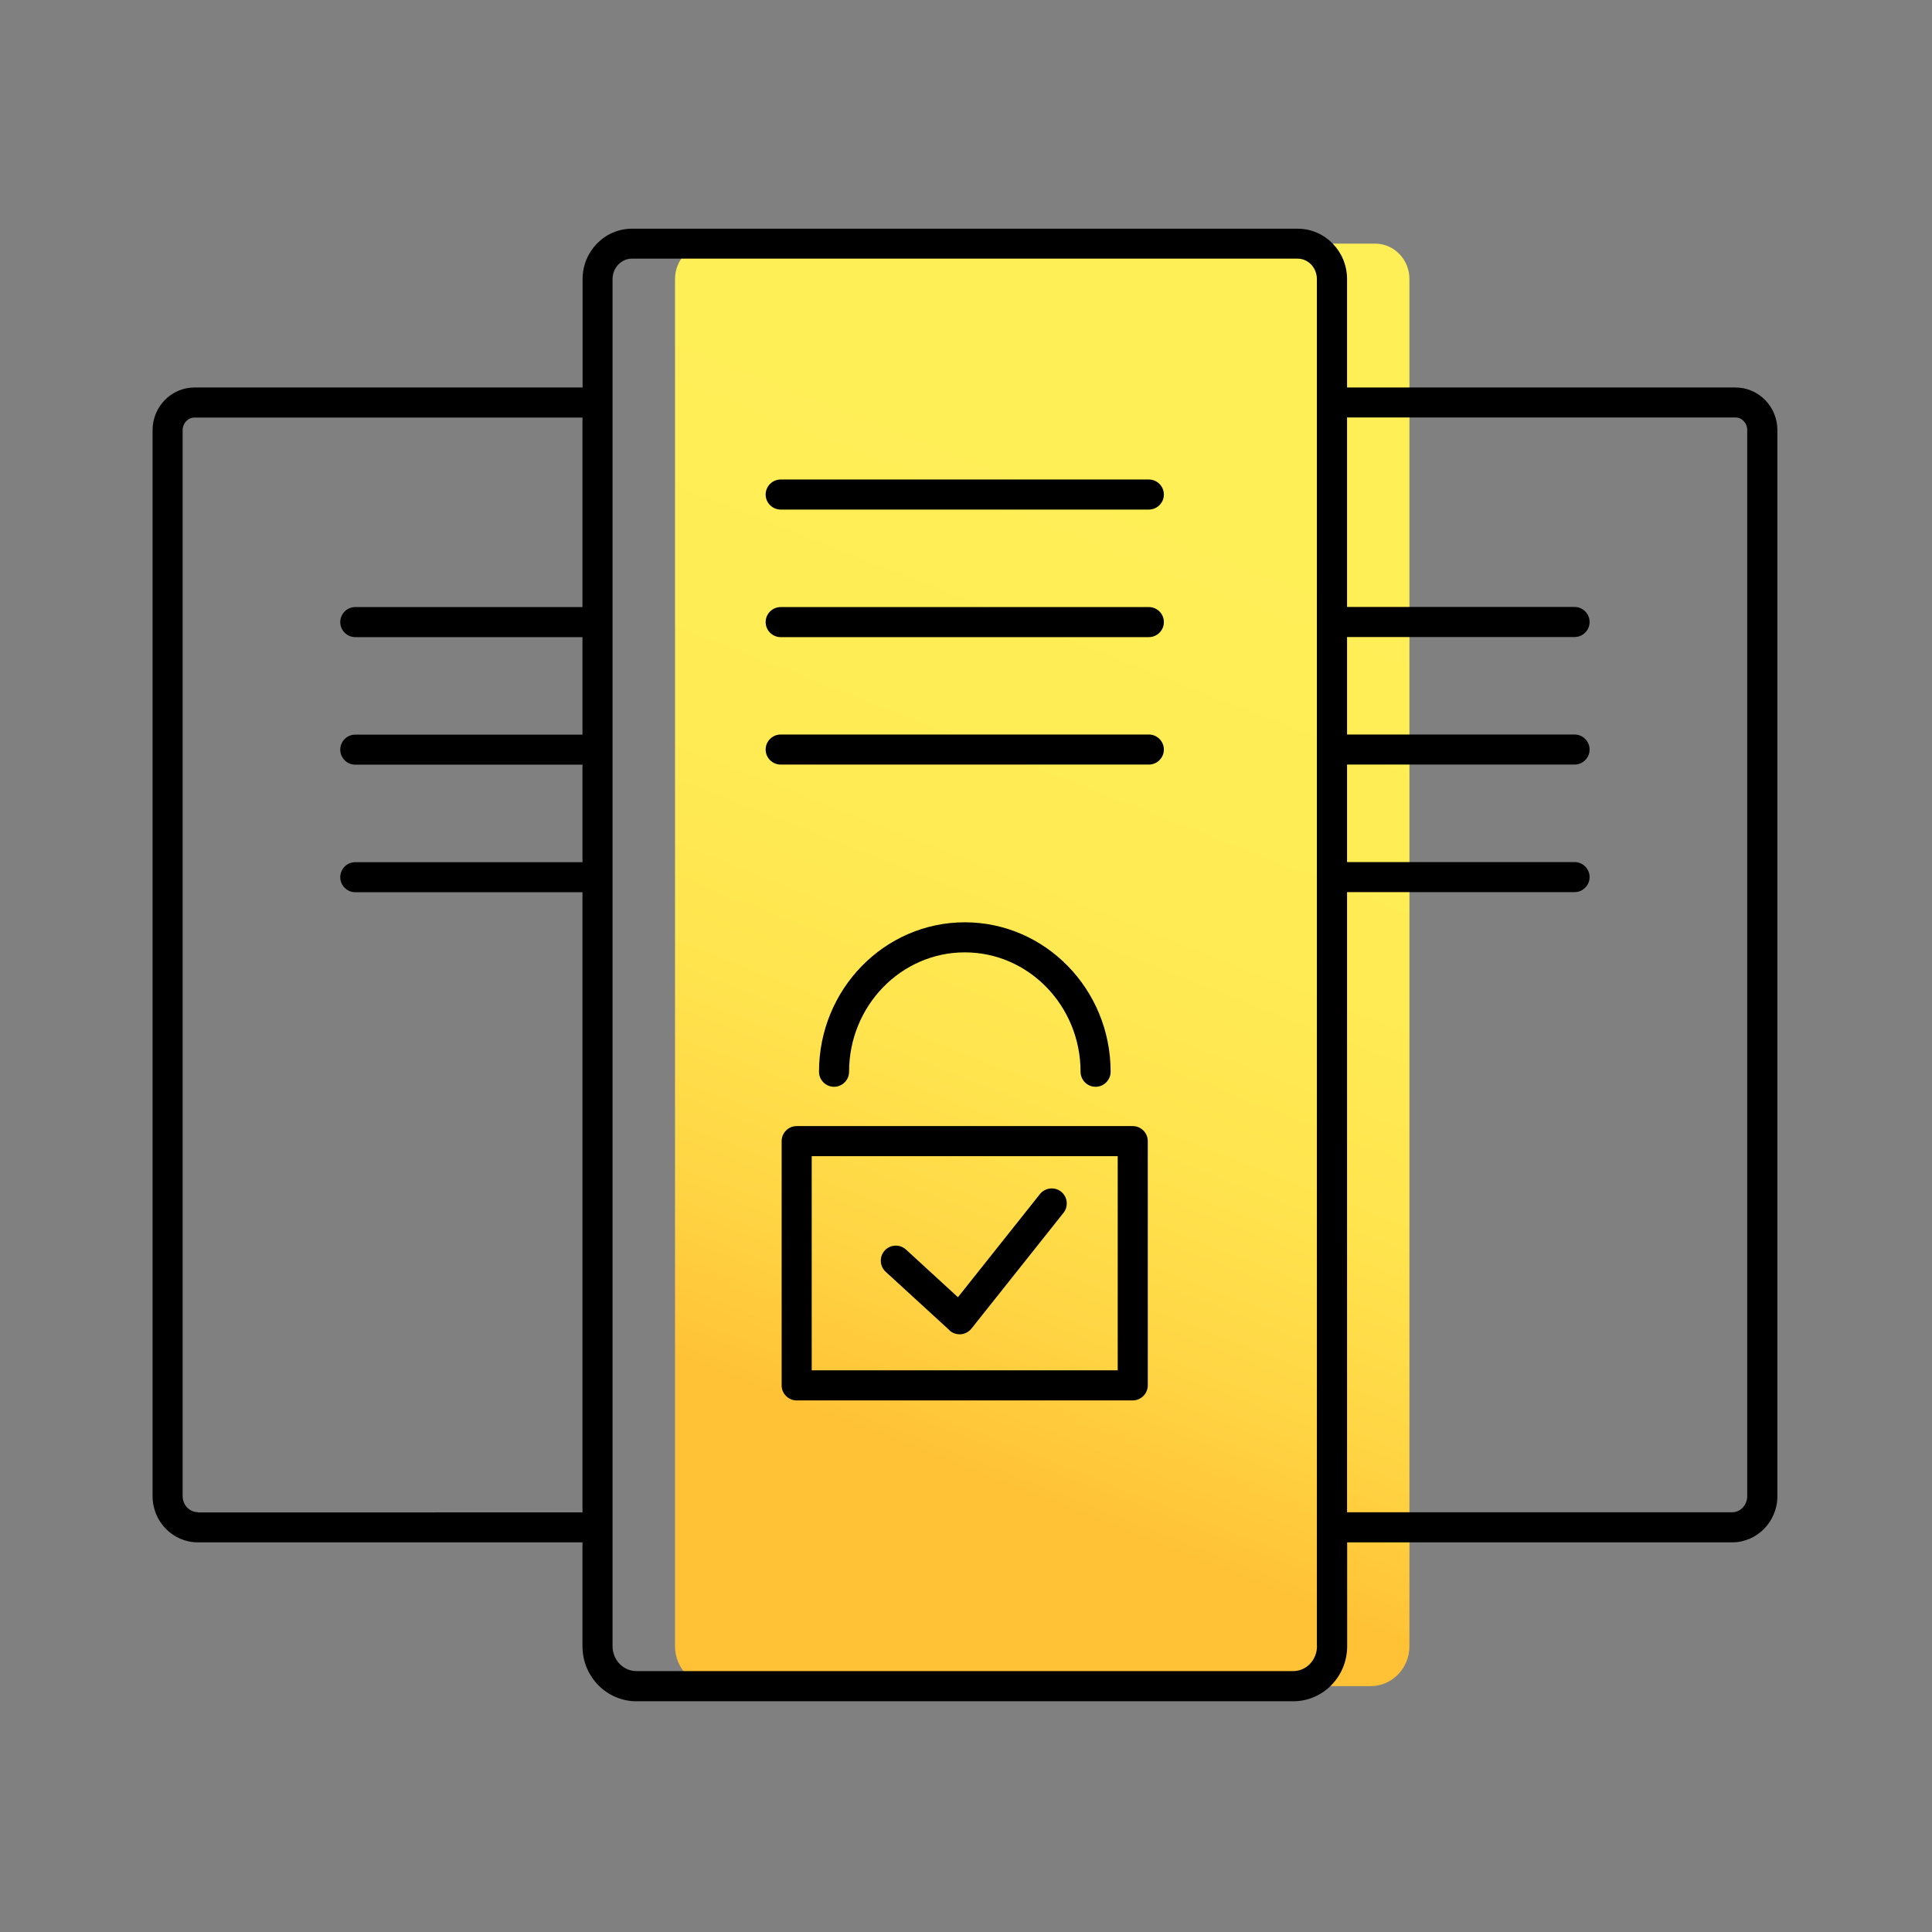 <?xml version="1.0" encoding="UTF-8"?>
<svg id="shape" xmlns="http://www.w3.org/2000/svg" xmlns:xlink="http://www.w3.org/1999/xlink" viewBox="0 0 179.94 179.94">
  <rect x="0" y="0" width="179.94" height="179.94" fill="#808080" stroke="none"/>
  <defs>
    <style>
      .cls-1 {
        fill: url(#linear-gradient);
      }

      .cls-1, .cls-2 {
        stroke-width: 0px;
      }
    </style>
    <linearGradient id="linear-gradient" x1="114.33" y1="45.78" x2="80.02" y2="133.1" gradientUnits="userSpaceOnUse">
      <stop offset="0" stop-color="#ffef57"/>
      <stop offset=".39" stop-color="#ffec55"/>
      <stop offset=".63" stop-color="#ffe44e"/>
      <stop offset=".83" stop-color="#ffd544"/>
      <stop offset="1" stop-color="#ffc236"/>
    </linearGradient>
  </defs>
  <g id="stroke_copy" data-name="stroke copy">
    <g>
      <path class="cls-1" d="m66.48,157.04c-2,0-3.61-1.66-3.61-3.72V25.99c0-1.82,1.43-3.3,3.2-3.3h62c1.77,0,3.2,1.48,3.2,3.3v127.33c0,2.05-1.62,3.72-3.61,3.72h-61.18Z"/>
      <g>
        <path class="cls-2" d="m88.42,123.9c.26.24.6.37.95.37.04,0,.07,0,.11,0,.39-.03.74-.22.99-.52l8.58-10.79c.48-.6.38-1.49-.22-1.97s-1.49-.38-1.97.22l-7.64,9.61-4.84-4.44c-.57-.52-1.46-.48-1.98.09-.52.57-.48,1.46.09,1.98l5.95,5.45Z"/>
        <path class="cls-2" d="m105.5,104.88h-31.3c-.77,0-1.4.63-1.4,1.4v22.75c0,.77.63,1.4,1.4,1.4h31.3c.77,0,1.4-.63,1.4-1.4v-22.75c0-.77-.63-1.4-1.4-1.4Zm-1.4,22.75h-28.5v-19.95h28.5v19.95Z"/>
        <path class="cls-2" d="m79.08,99.82c0-6.13,4.83-11.12,10.78-11.12s10.78,4.99,10.78,11.12c0,.77.63,1.4,1.4,1.4s1.4-.63,1.4-1.4c0-7.68-6.09-13.92-13.58-13.92s-13.58,6.24-13.58,13.92c0,.77.63,1.4,1.4,1.4s1.4-.63,1.4-1.4Z"/>
        <path class="cls-2" d="m107,44.66h-34.29c-.77,0-1.4.63-1.4,1.4s.63,1.4,1.4,1.4h34.29c.77,0,1.4-.63,1.4-1.4s-.63-1.4-1.4-1.4Z"/>
        <path class="cls-2" d="m107,56.54h-34.29c-.77,0-1.4.63-1.4,1.4s.63,1.4,1.4,1.4h34.29c.77,0,1.4-.63,1.4-1.4s-.63-1.4-1.4-1.4Z"/>
        <path class="cls-2" d="m107,68.41h-34.29c-.77,0-1.4.63-1.4,1.4s.63,1.4,1.4,1.4h34.29c.77,0,1.4-.63,1.4-1.4s-.63-1.4-1.4-1.4Z"/>
        <path class="cls-2" d="m161.63,36.09h-36.17v-10.1c0-2.59-2.07-4.69-4.6-4.69h-62c-2.54,0-4.6,2.11-4.6,4.69v10.1H18.11c-2.15,0-3.9,1.78-3.9,3.97v99.29c0,2.37,1.89,4.3,4.22,4.3h35.82v9.68c0,2.82,2.25,5.12,5.02,5.12h61.18c2.77,0,5.02-2.3,5.02-5.12v-9.68h35.85c2.33,0,4.22-1.93,4.22-4.3V40.06c0-2.19-1.75-3.97-3.9-3.97ZM18.43,140.84c-.78,0-1.42-.67-1.42-1.5V40.06c0-.64.49-1.17,1.1-1.17h36.14v17.65h-21.16c-.77,0-1.4.63-1.4,1.4s.63,1.4,1.4,1.4h21.16v9.08h-21.16c-.77,0-1.4.63-1.4,1.4s.63,1.4,1.4,1.4h21.16v9.08h-21.16c-.77,0-1.4.63-1.4,1.4s.63,1.4,1.4,1.4h21.16v57.76H18.43Zm104.23,12.48c0,1.28-.99,2.32-2.21,2.32h-61.18c-1.22,0-2.22-1.04-2.22-2.32V25.99c0-1.04.81-1.9,1.8-1.9h62c1,0,1.8.85,1.8,1.9v127.33Zm40.07-13.97c0,.83-.64,1.5-1.42,1.5h-35.85v-57.76h21.19c.77,0,1.4-.63,1.4-1.4s-.63-1.4-1.4-1.4h-21.19v-9.08h21.19c.77,0,1.4-.63,1.4-1.4s-.63-1.4-1.4-1.4h-21.19v-9.08h21.19c.77,0,1.4-.63,1.4-1.4s-.63-1.4-1.4-1.4h-21.19v-17.65h36.17c.61,0,1.1.52,1.1,1.17v99.29Z"/>
      </g>
    </g>
  </g>
</svg>